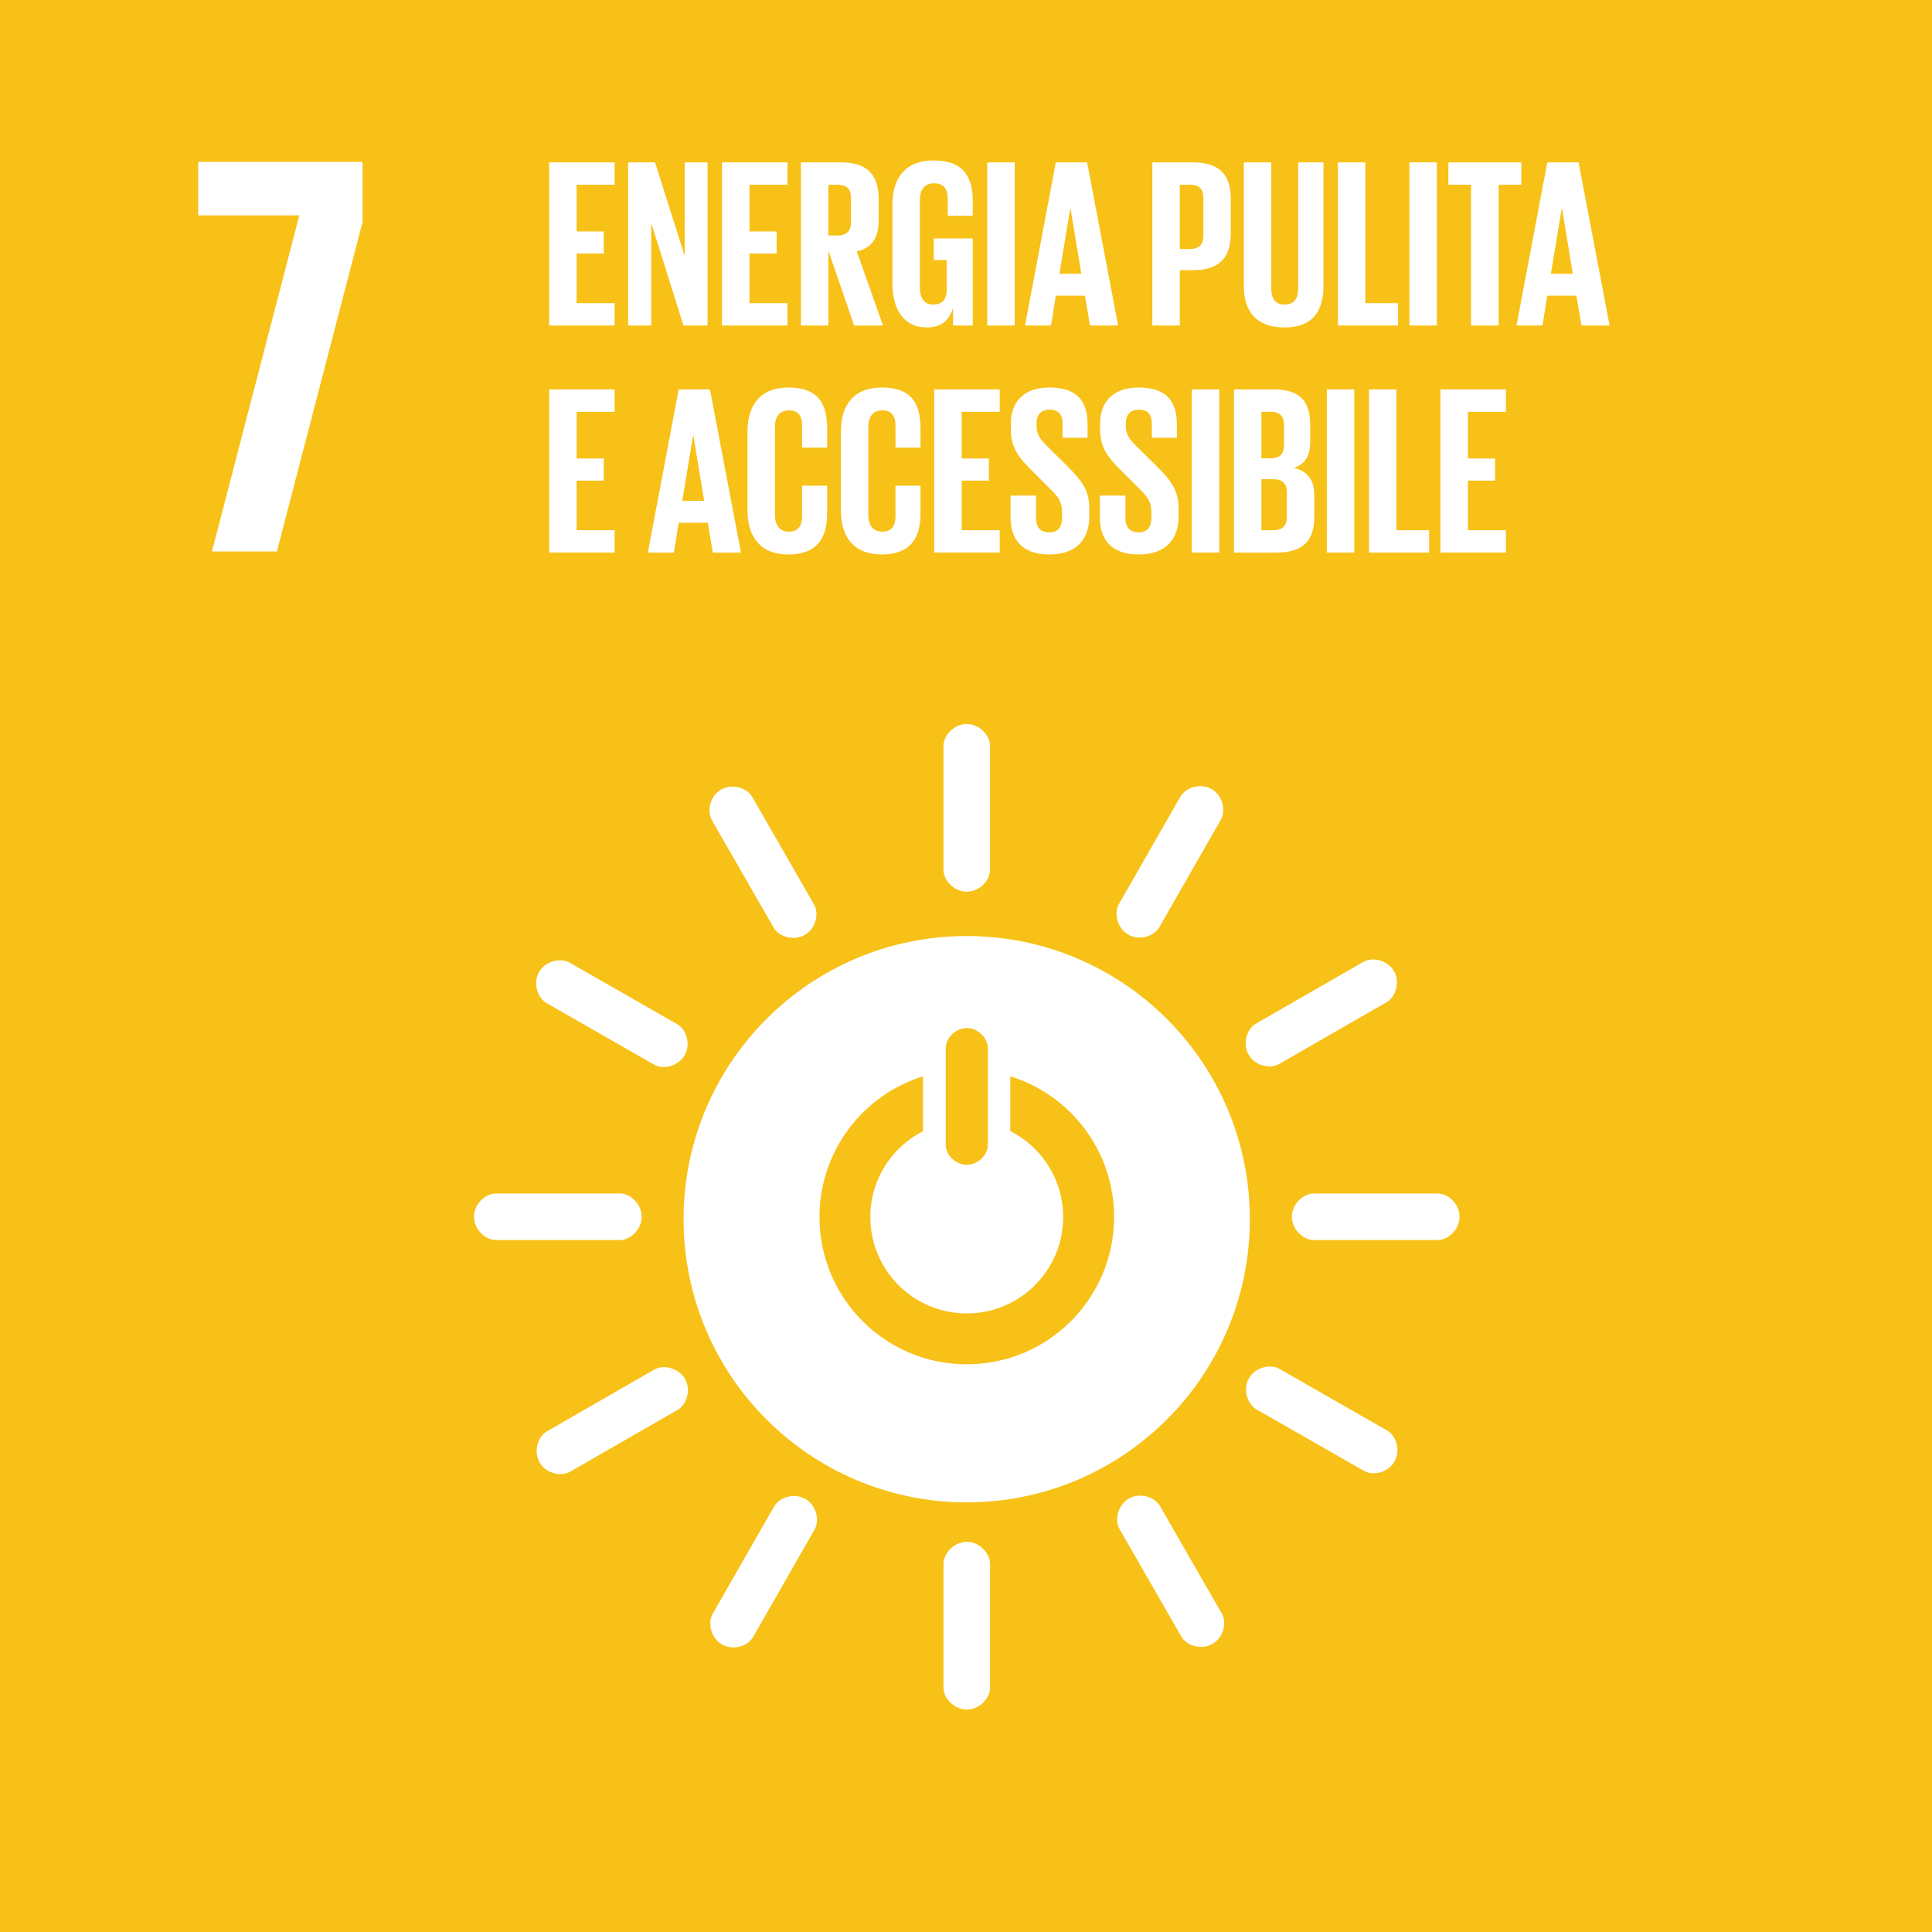 <?xml version="1.0" encoding="utf-8"?>

<!DOCTYPE svg PUBLIC "-//W3C//DTD SVG 1.1//EN" "http://www.w3.org/Graphics/SVG/1.1/DTD/svg11.dtd">
<svg version="1.1" xmlns="http://www.w3.org/2000/svg" xmlns:xlink="http://www.w3.org/1999/xlink" x="0px" y="0px" width="144px"
	 height="144px" viewBox="0 0 144 144" enable-background="new 0 0 144 144" xml:space="preserve">
<g id="Layer_1">
</g>
<g id="TabellaGoals_x5F_Quadrati">
	<g id="_x30_7_x5F_Q_x5F_Energia">
		<rect x="0" fill="#F7C118" width="144" height="144"/>
		<polygon fill="#FFFFFF" points="14.771,16.051 22.309,16.051 15.797,41.102 20.639,41.102 27.02,16.564 27.02,12.067 
			14.771,12.067 		"/>
		<g id="Icon_7_5_">
			<path fill="#FFFFFF" d="M72.052,69.767c-11.654,0-21.103,9.449-21.103,21.105c0,11.66,9.448,21.106,21.103,21.106
				c11.656,0,21.104-9.446,21.104-21.106C93.156,79.216,83.708,69.767,72.052,69.767 M70.49,78.105c0-0.704,0.705-1.478,1.571-1.478
				c0.865,0,1.565,0.773,1.565,1.478v7.245c0,0.699-0.7,1.465-1.565,1.465c-0.866,0-1.571-0.766-1.571-1.465V78.105z
				 M72.056,101.687c-6.062,0-10.977-4.914-10.977-10.977c0-4.927,3.244-9.095,7.715-10.484v4.087
				c-2.327,1.188-3.924,3.604-3.924,6.397c0,3.97,3.216,7.186,7.186,7.186c3.969,0,7.186-3.216,7.186-7.186
				c0-2.802-1.604-5.222-3.942-6.407v-4.082c4.479,1.383,7.735,5.555,7.735,10.489C83.035,96.772,78.121,101.687,72.056,101.687"/>
			<path fill="#FFFFFF" d="M47.827,90.687c0-0.956-0.848-1.73-1.622-1.73h-9.242c-0.78,0-1.636,0.774-1.636,1.73
				c0,0.96,0.856,1.739,1.636,1.739h9.242C46.979,92.426,47.827,91.646,47.827,90.687"/>
			<path fill="#FFFFFF" d="M108.787,90.687c0-0.956-0.847-1.73-1.621-1.73h-9.243c-0.778,0-1.633,0.774-1.633,1.73
				c0,0.96,0.854,1.739,1.633,1.739h9.243C107.94,92.426,108.787,91.646,108.787,90.687"/>
			<path fill="#FFFFFF" d="M72.061,66.46c0.956,0,1.731-0.848,1.731-1.622v-9.243c0-0.779-0.775-1.633-1.731-1.633
				c-0.958,0-1.739,0.854-1.739,1.633v9.243C70.322,65.612,71.103,66.46,72.061,66.46"/>
			<path fill="#FFFFFF" d="M72.061,127.419c0.956,0,1.731-0.848,1.731-1.623v-9.24c0-0.778-0.775-1.635-1.731-1.635
				c-0.958,0-1.739,0.856-1.739,1.635v9.24C70.322,126.571,71.103,127.419,72.061,127.419"/>
			<path fill="#FFFFFF" d="M51.028,78.651c0.477-0.831,0.126-1.924-0.546-2.309l-8.021-4.59c-0.676-0.388-1.804-0.14-2.279,0.69
				c-0.477,0.833-0.121,1.934,0.556,2.322l8.021,4.591C49.429,79.739,50.552,79.484,51.028,78.651"/>
			<path fill="#FFFFFF" d="M103.938,108.932c0.474-0.829,0.123-1.925-0.548-2.31l-8.022-4.59c-0.675-0.387-1.804-0.139-2.278,0.692
				c-0.476,0.831-0.122,1.934,0.555,2.32l8.022,4.59C102.338,110.02,103.461,109.764,103.938,108.932"/>
			<path fill="#FFFFFF" d="M84.097,69.663c0.832,0.474,1.923,0.124,2.309-0.547l4.591-8.021c0.388-0.678,0.139-1.805-0.69-2.28
				c-0.833-0.478-1.935-0.122-2.322,0.555l-4.591,8.021C83.01,68.063,83.264,69.186,84.097,69.663"/>
			<path fill="#FFFFFF" d="M53.816,122.569c0.83,0.475,1.923,0.125,2.309-0.547l4.59-8.021c0.387-0.677,0.139-1.806-0.691-2.281
				c-0.832-0.475-1.935-0.12-2.321,0.556l-4.59,8.021C52.728,120.969,52.984,122.094,53.816,122.569"/>
			<path fill="#FFFFFF" d="M59.981,69.684c0.829-0.478,1.079-1.599,0.693-2.27l-4.607-8.013c-0.39-0.676-1.486-1.029-2.316-0.552
				c-0.833,0.477-1.081,1.608-0.691,2.284l4.606,8.01C58.053,69.815,59.148,70.161,59.981,69.684"/>
			<path fill="#FFFFFF" d="M90.37,122.528c0.83-0.477,1.08-1.598,0.692-2.269l-4.606-8.013c-0.39-0.675-1.486-1.029-2.316-0.553
				c-0.833,0.478-1.081,1.608-0.69,2.284l4.605,8.012C88.439,122.661,89.537,123.006,90.37,122.528"/>
			<path fill="#FFFFFF" d="M93.066,78.613c0.475,0.83,1.598,1.079,2.269,0.693l8.011-4.606c0.677-0.389,1.032-1.487,0.556-2.317
				c-0.479-0.83-1.608-1.081-2.285-0.691l-8.011,4.607C92.935,76.684,92.587,77.783,93.066,78.613"/>
			<path fill="#FFFFFF" d="M40.219,109.003c0.476,0.828,1.598,1.079,2.269,0.692l8.011-4.607c0.676-0.388,1.033-1.485,0.554-2.315
				c-0.476-0.832-1.608-1.08-2.283-0.693l-8.011,4.606C40.088,107.071,39.741,108.171,40.219,109.003"/>
		</g>
		<g>
			<path fill="#FFFFFF" d="M40.933,12.103h4.878v1.667h-2.834v3.48h2.026v1.65h-2.026v3.694h2.834v1.667h-4.878V12.103z"/>
			<path fill="#FFFFFF" d="M48.539,16.622v7.64h-1.721V12.103h2.008l2.207,6.977v-6.977h1.704v12.159h-1.794L48.539,16.622z"/>
			<path fill="#FFFFFF" d="M53.814,12.103h4.878v1.667h-2.833v3.48h2.026v1.65h-2.026v3.694h2.833v1.667h-4.878V12.103z"/>
			<path fill="#FFFFFF" d="M61.742,18.685v5.577h-2.044V12.103h2.977c2.062,0,2.816,1.022,2.816,2.726v1.561
				c0,1.309-0.466,2.08-1.632,2.35l1.954,5.523h-2.152L61.742,18.685z M61.742,13.77v3.784h0.682c0.7,0,1.004-0.359,1.004-1.004
				v-1.793c0-0.664-0.305-0.987-1.004-0.987H61.742z"/>
			<path fill="#FFFFFF" d="M69.6,17.77h2.905v6.492h-1.47v-1.327c-0.27,0.916-0.843,1.471-1.955,1.471
				c-1.758,0-2.564-1.399-2.564-3.283v-5.882c0-1.901,0.914-3.282,3.066-3.282c2.259,0,2.923,1.255,2.923,3.048v1.077H70.64v-1.238
				c0-0.753-0.287-1.184-1.023-1.184c-0.735,0-1.058,0.521-1.058,1.256v6.527c0,0.736,0.305,1.256,1.004,1.256
				c0.664,0,1.004-0.376,1.004-1.166v-2.153H69.6V17.77z"/>
			<path fill="#FFFFFF" d="M73.585,12.103h2.044v12.159h-2.044V12.103z"/>
			<path fill="#FFFFFF" d="M76.399,24.262l2.297-12.159h2.331l2.312,12.159h-2.097l-0.378-2.223h-2.169l-0.36,2.223H76.399z
				 M78.964,20.406h1.632l-0.807-4.878h-0.018L78.964,20.406z"/>
			<path fill="#FFFFFF" d="M85.889,12.103h3.032c2.062,0,2.814,1.022,2.814,2.726v2.564c0,1.704-0.753,2.744-2.814,2.744h-0.986
				v4.125h-2.046V12.103z M87.935,13.77v4.789h0.752c0.7,0,1.005-0.34,1.005-1.004v-2.797c0-0.664-0.305-0.987-1.005-0.987H87.935z"
				/>
			<path fill="#FFFFFF" d="M98.643,12.103v9.201c0,1.883-0.808,3.103-2.887,3.103c-2.152,0-3.05-1.22-3.05-3.103v-9.201h2.044V21.5
				c0,0.718,0.288,1.202,1.006,1.202c0.716,0,1.003-0.484,1.003-1.202v-9.397H98.643z"/>
			<path fill="#FFFFFF" d="M99.721,12.103h2.044v10.492h2.439v1.667h-4.483V12.103z"/>
			<path fill="#FFFFFF" d="M105.05,12.103h2.044v12.159h-2.044V12.103z"/>
			<path fill="#FFFFFF" d="M107.954,12.103h5.435v1.667h-1.687v10.492h-2.062V13.77h-1.687V12.103z"/>
			<path fill="#FFFFFF" d="M113.032,24.262l2.295-12.159h2.332l2.313,12.159h-2.099l-0.376-2.223h-2.171l-0.358,2.223H113.032z
				 M115.597,20.406h1.632l-0.806-4.878h-0.02L115.597,20.406z"/>
			<path fill="#FFFFFF" d="M40.933,29.026h4.878v1.668h-2.834v3.479h2.026v1.65h-2.026v3.694h2.834v1.668h-4.878V29.026z"/>
			<path fill="#FFFFFF" d="M48.289,41.186l2.295-12.16h2.331l2.314,12.16h-2.098l-0.377-2.224h-2.17l-0.358,2.224H48.289z
				 M50.853,37.33h1.632l-0.807-4.877H51.66L50.853,37.33z"/>
			<path fill="#FFFFFF" d="M55.714,38.047v-5.883c0-1.9,0.897-3.281,3.049-3.281c2.26,0,2.887,1.255,2.887,3.048v1.435h-1.865
				v-1.596c0-0.753-0.251-1.184-0.986-1.184c-0.735,0-1.04,0.521-1.04,1.255v6.528c0,0.736,0.305,1.256,1.04,1.256
				c0.735,0,0.986-0.466,0.986-1.184V36.2h1.865v2.099c0,1.739-0.717,3.03-2.887,3.03C56.611,41.329,55.714,39.93,55.714,38.047z"/>
			<path fill="#FFFFFF" d="M62.675,38.047v-5.883c0-1.9,0.896-3.281,3.048-3.281c2.26,0,2.887,1.255,2.887,3.048v1.435h-1.865
				v-1.596c0-0.753-0.251-1.184-0.986-1.184s-1.04,0.521-1.04,1.255v6.528c0,0.736,0.305,1.256,1.04,1.256s0.986-0.466,0.986-1.184
				V36.2h1.865v2.099c0,1.739-0.717,3.03-2.887,3.03C63.571,41.329,62.675,39.93,62.675,38.047z"/>
			<path fill="#FFFFFF" d="M69.635,29.026h4.878v1.668H71.68v3.479h2.026v1.65H71.68v3.694h2.833v1.668h-4.878V29.026z"/>
			<path fill="#FFFFFF" d="M75.323,38.568v-1.632h1.899v1.667c0,0.682,0.306,1.076,1.006,1.076c0.646,0,0.933-0.431,0.933-1.076
				v-0.466c0-0.699-0.287-1.13-0.915-1.722l-1.201-1.201c-1.166-1.148-1.704-1.848-1.704-3.247v-0.413
				c0-1.506,0.879-2.672,2.87-2.672c2.044,0,2.85,1.003,2.85,2.762v0.986h-1.864v-1.058c0-0.699-0.322-1.04-0.968-1.04
				c-0.573,0-0.969,0.323-0.969,1.003v0.251c0,0.682,0.376,1.077,0.969,1.65l1.309,1.292c1.113,1.129,1.651,1.812,1.651,3.156v0.592
				c0,1.667-0.898,2.851-2.978,2.851C76.13,41.329,75.323,40.164,75.323,38.568z"/>
			<path fill="#FFFFFF" d="M81.979,38.568v-1.632h1.901v1.667c0,0.682,0.305,1.076,1.003,1.076c0.648,0,0.934-0.431,0.934-1.076
				v-0.466c0-0.699-0.285-1.13-0.913-1.722L83.7,35.214c-1.166-1.148-1.704-1.848-1.704-3.247v-0.413
				c0-1.506,0.88-2.672,2.869-2.672c2.047,0,2.853,1.003,2.853,2.762v0.986h-1.866v-1.058c0-0.699-0.32-1.04-0.969-1.04
				c-0.572,0-0.968,0.323-0.968,1.003v0.251c0,0.682,0.378,1.077,0.968,1.65l1.312,1.292c1.11,1.129,1.648,1.812,1.648,3.156v0.592
				c0,1.667-0.896,2.851-2.978,2.851C82.786,41.329,81.979,40.164,81.979,38.568z"/>
			<path fill="#FFFFFF" d="M88.833,29.026h2.044v12.16h-2.044V29.026z"/>
			<path fill="#FFFFFF" d="M91.971,29.026h2.959c2.045,0,2.726,0.951,2.726,2.672v1.238c0,1.022-0.376,1.668-1.219,1.937
				c1.022,0.233,1.523,0.916,1.523,2.027v1.614c0,1.722-0.771,2.673-2.814,2.673h-3.175V29.026z M94.015,34.156h0.718
				c0.663,0,0.969-0.341,0.969-0.987V31.68c0-0.663-0.306-0.986-0.986-0.986h-0.7V34.156z M94.015,35.716v3.802h0.897
				c0.682,0,1.004-0.34,1.004-0.986v-1.83c0-0.646-0.305-0.986-1.021-0.986H94.015z"/>
			<path fill="#FFFFFF" d="M98.896,29.026h2.044v12.16h-2.044V29.026z"/>
			<path fill="#FFFFFF" d="M102.035,29.026h2.044v10.492h2.439v1.668h-4.483V29.026z"/>
			<path fill="#FFFFFF" d="M107.363,29.026h4.877v1.668h-2.833v3.479h2.027v1.65h-2.027v3.694h2.833v1.668h-4.877V29.026z"/>
		</g>
	</g>
</g>
</svg>
